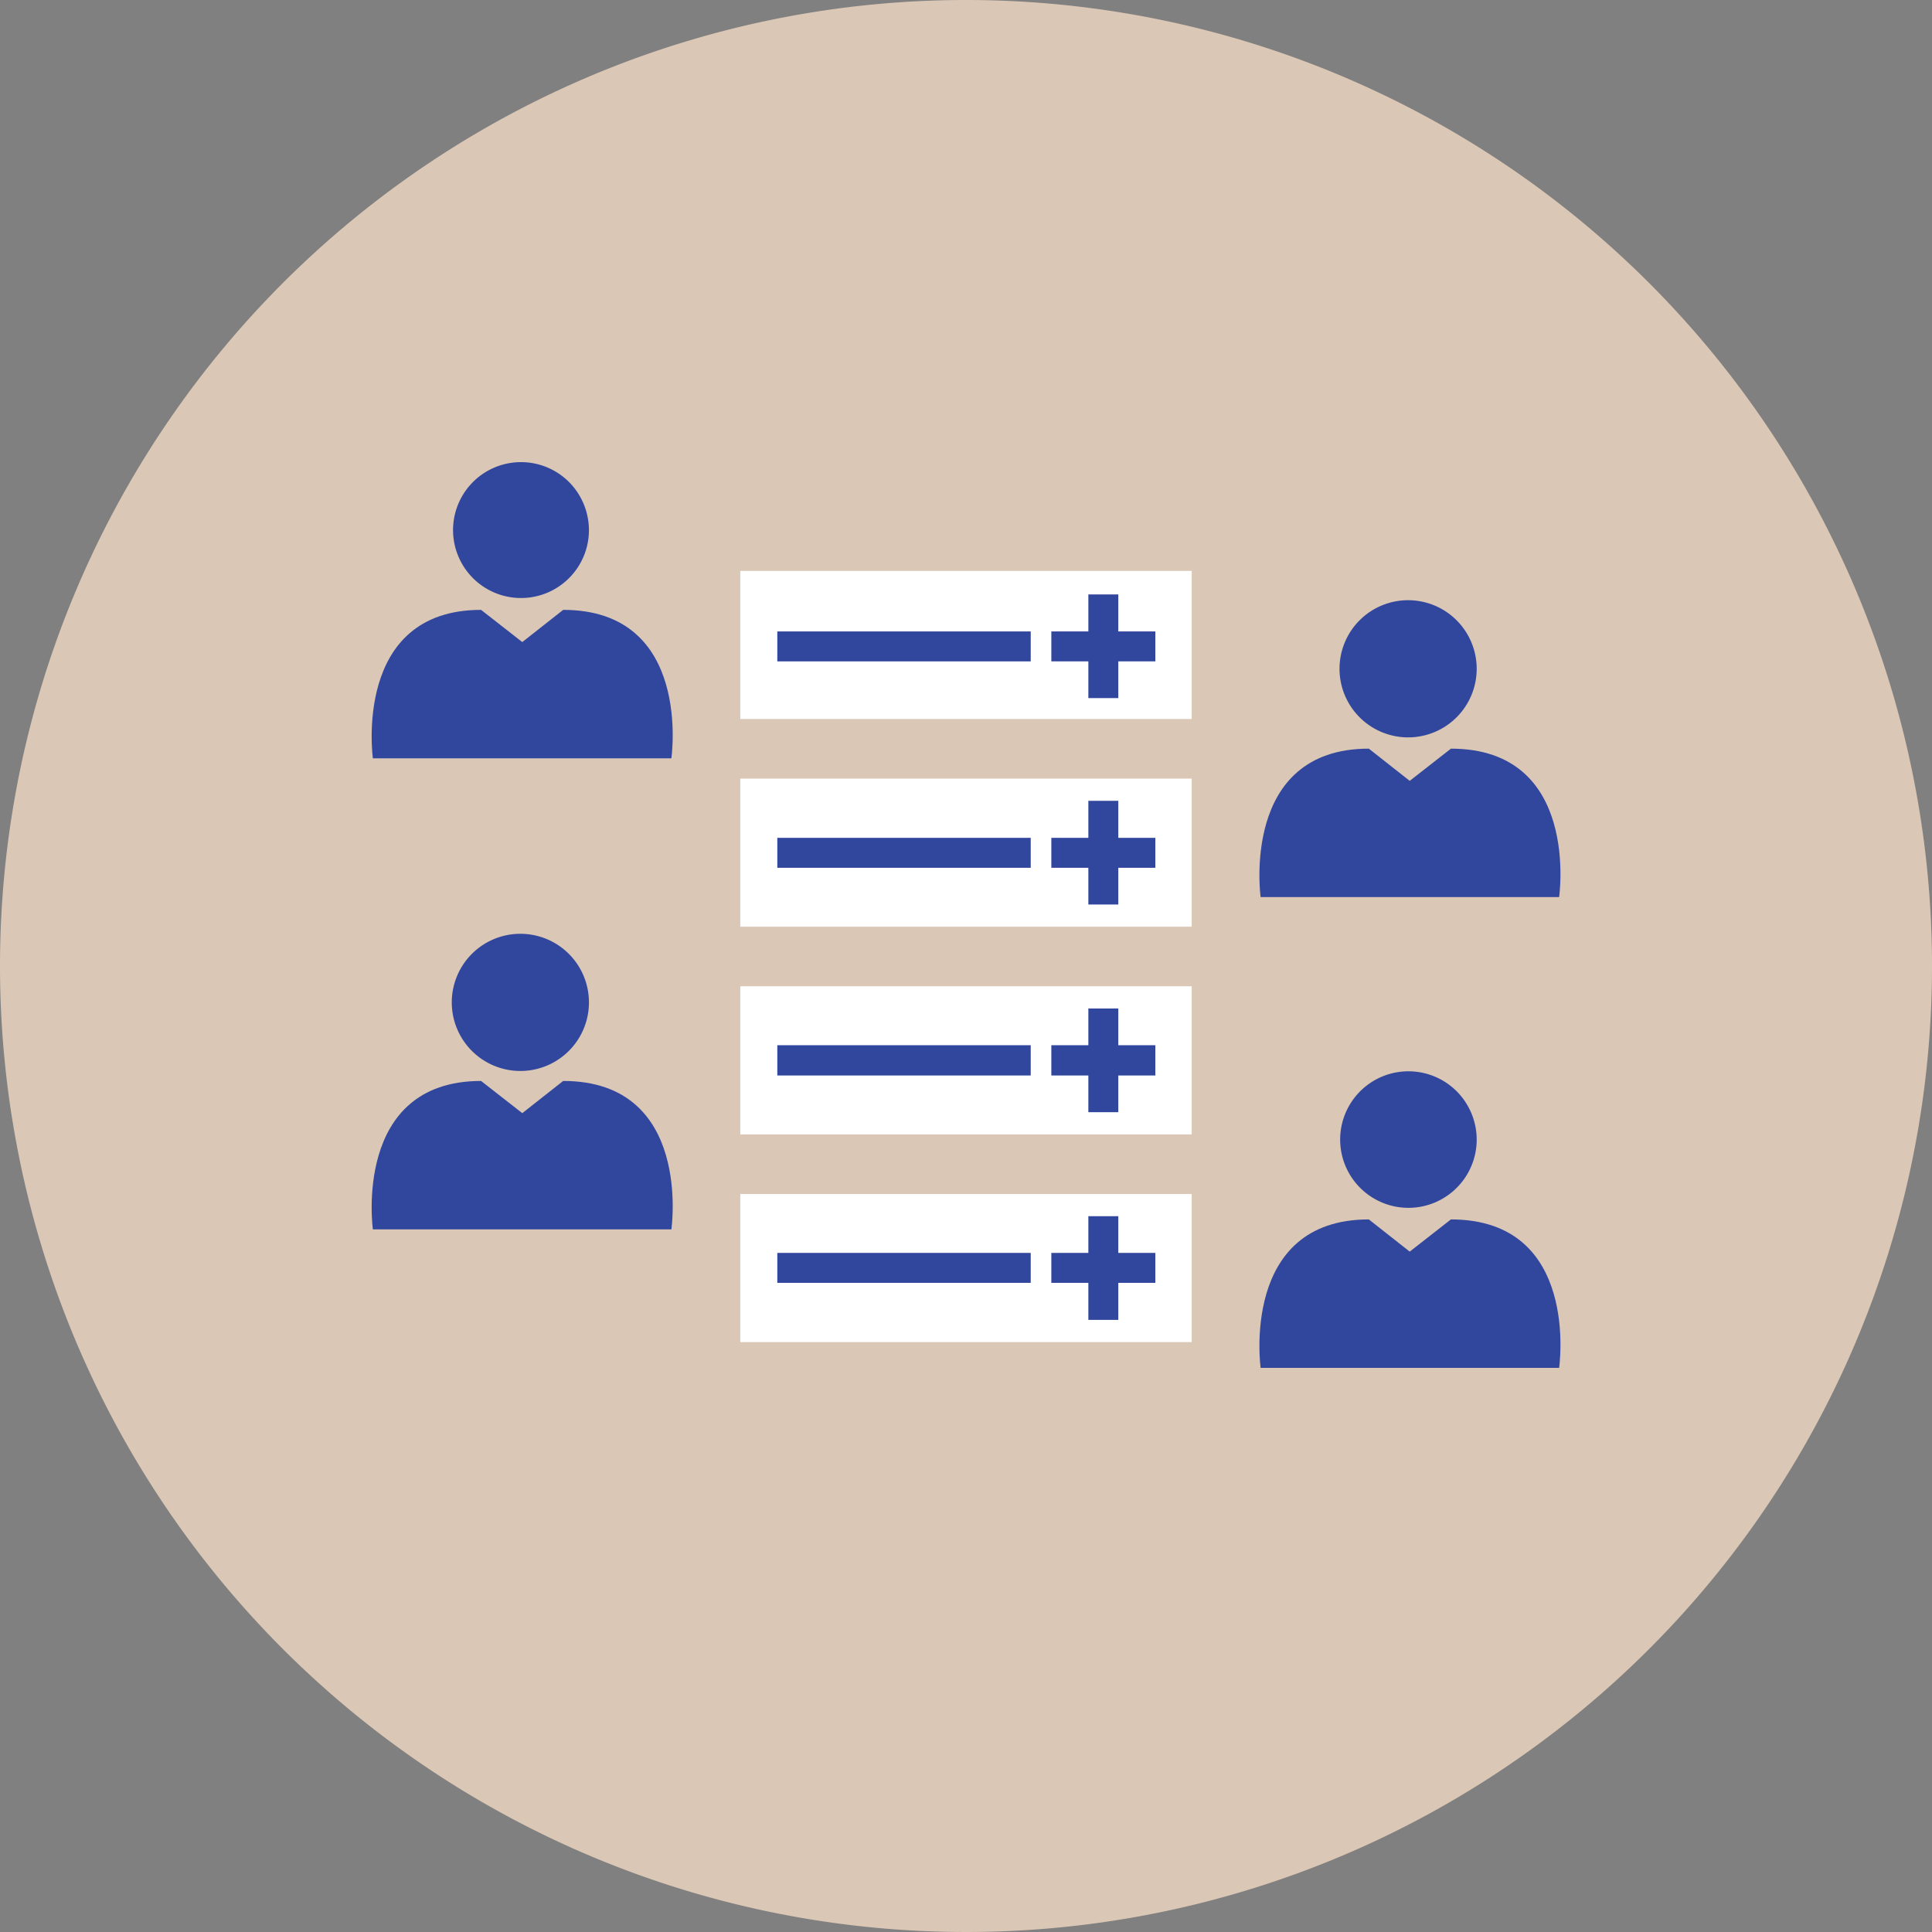 <svg xmlns="http://www.w3.org/2000/svg" id="Layer_2" data-name="Layer 2" width="60" height="60" viewBox="0 0 60 60"><rect x="0" y="0" width="60" height="60" fill="#808080" stroke="none"/><g id="Layer_1" data-name="Layer 1"><path id="Path_6366" data-name="Path 6366" d="M60,30A30,30,0,1,1,30,0,30,30,0,0,1,60,30Z" fill="#dbc7b5"></path><path id="Path_6367" data-name="Path 6367" d="M17.49,18.94l-1.27,1-1.28-1c-4,0-3.36,4.61-3.36,4.61h9.27S21.52,18.94,17.49,18.94Z" fill="#31469d"></path><path id="Path_6368" data-name="Path 6368" d="M18.29,16.47a2.11,2.11,0,1,1-.618-1.5A2.13,2.13,0,0,1,18.29,16.47Z" fill="#31469d"></path><path id="Path_6369" data-name="Path 6369" d="M17.49,33.57l-1.27,1-1.28-1c-4,0-3.36,4.61-3.36,4.61h9.27S21.52,33.57,17.49,33.57Z" fill="#31469d"></path><path id="Path_6370" data-name="Path 6370" d="M18.29,31.09A2.13,2.13,0,1,1,16.17,29a2.13,2.13,0,0,1,2.12,2.09Z" fill="#31469d"></path><path id="Path_6371" data-name="Path 6371" d="M45.06,23.25l-1.28,1-1.27-1c-4,0-3.36,4.61-3.36,4.61h9.27S49.09,23.25,45.06,23.25Z" fill="#31469d"></path><path id="Path_6372" data-name="Path 6372" d="M45.86,20.77a2.13,2.13,0,1,1-2.13-2.13,2.13,2.13,0,0,1,2.13,2.13Z" fill="#31469d"></path><path id="Path_6373" data-name="Path 6373" d="M45.06,37.87l-1.28,1-1.27-1c-4,0-3.36,4.61-3.36,4.61h9.27S49.09,37.87,45.06,37.87Z" fill="#31469d"></path><path id="Path_6374" data-name="Path 6374" d="M45.86,35.4a2.12,2.12,0,1,1-.621-1.509A2.13,2.13,0,0,1,45.86,35.4Z" fill="#31469d"></path><rect id="Rectangle_256" data-name="Rectangle 256" width="14.02" height="4.6" transform="translate(22.99 17.73)" fill="#fff"></rect><rect id="Rectangle_257" data-name="Rectangle 257" width="7.87" height="0.93" transform="translate(24.14 19.61)" fill="#31469d"></rect><path id="Path_6375" data-name="Path 6375" d="M35.88,19.61H34.73V18.46H33.8v1.15H32.65v.93H33.8v1.14h.93V20.54h1.15Z" fill="#31469d"></path><rect id="Rectangle_258" data-name="Rectangle 258" width="14.02" height="4.6" transform="translate(22.99 24.18)" fill="#fff"></rect><rect id="Rectangle_259" data-name="Rectangle 259" width="14.02" height="4.6" transform="translate(22.99 30.63)" fill="#fff"></rect><rect id="Rectangle_260" data-name="Rectangle 260" width="14.02" height="4.6" transform="translate(22.99 37.08)" fill="#fff"></rect><path id="Path_6376" data-name="Path 6376" d="M35.88,26.02H34.73V24.87H33.8v1.15H32.65v.93H33.8v1.14h.93V26.95h1.15Z" fill="#31469d"></path><rect id="Rectangle_261" data-name="Rectangle 261" width="7.87" height="0.94" transform="translate(24.14 32.46)" fill="#31469d"></rect><path id="Path_6377" data-name="Path 6377" d="M35.88,32.46H34.73V31.32H33.8v1.14H32.65v.94H33.8v1.14h.93V33.4h1.15Z" fill="#31469d"></path><rect id="Rectangle_262" data-name="Rectangle 262" width="7.87" height="0.93" transform="translate(24.14 38.91)" fill="#31469d"></rect><path id="Path_6378" data-name="Path 6378" d="M35.88,38.91H34.73V37.77H33.8v1.14H32.65v.93H33.8v1.15h.93V39.84h1.15Z" fill="#31469d"></path><rect id="Rectangle_263" data-name="Rectangle 263" width="7.87" height="0.93" transform="translate(24.14 26.02)" fill="#31469d"></rect></g></svg>